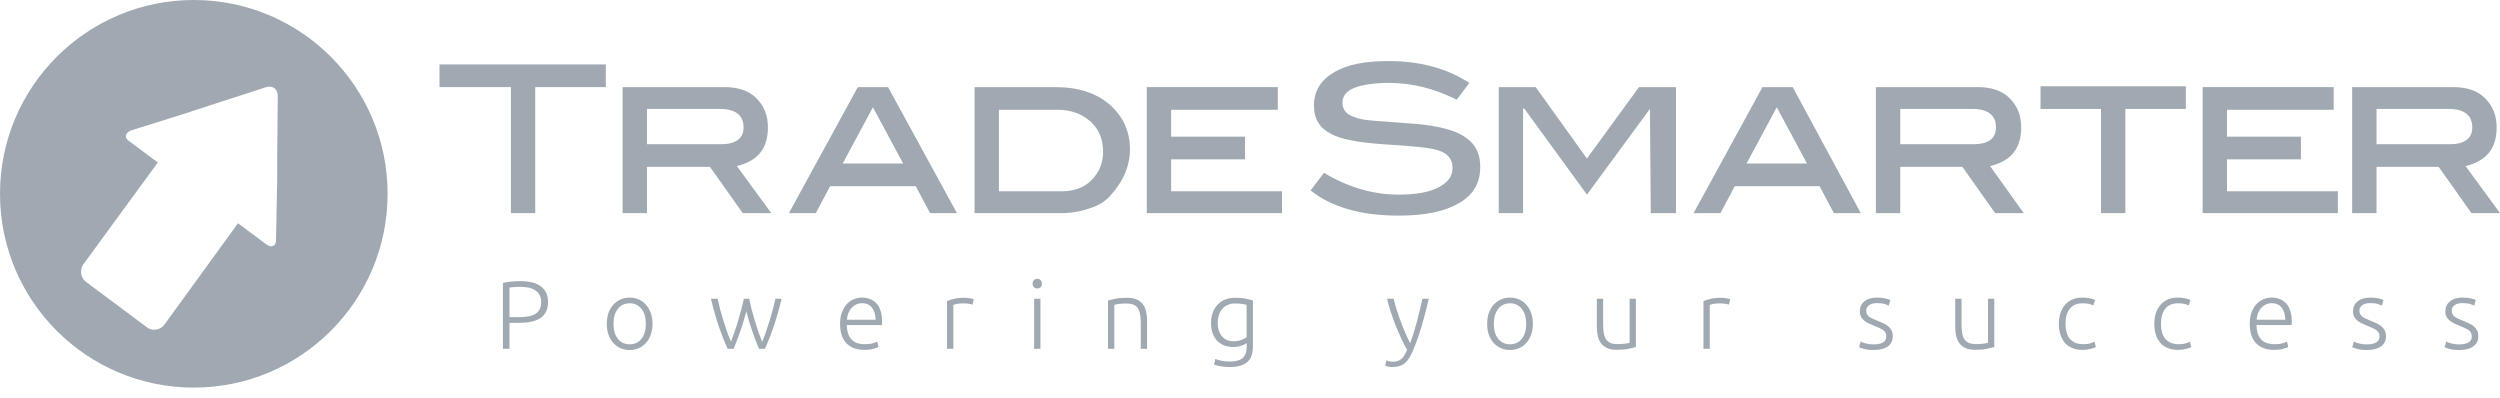 <svg width="182" height="29" viewBox="0 0 182 29" fill="none" xmlns="http://www.w3.org/2000/svg">
<path d="M37.846 20.465C38.538 20.465 39.053 20.596 39.391 20.86C39.73 21.123 39.899 21.497 39.899 21.981C39.899 22.259 39.85 22.496 39.751 22.694C39.652 22.886 39.511 23.044 39.328 23.166C39.144 23.284 38.918 23.371 38.65 23.427C38.387 23.479 38.088 23.505 37.755 23.505H37.091V25.395H36.612V20.599C36.781 20.552 36.978 20.519 37.204 20.5C37.435 20.476 37.649 20.465 37.846 20.465ZM37.867 20.881C37.689 20.881 37.536 20.888 37.409 20.902C37.287 20.911 37.181 20.921 37.091 20.93V23.089H37.698C37.957 23.089 38.19 23.075 38.396 23.046C38.608 23.013 38.787 22.957 38.932 22.877C39.083 22.792 39.198 22.677 39.278 22.531C39.358 22.386 39.398 22.2 39.398 21.974C39.398 21.758 39.353 21.579 39.264 21.438C39.179 21.297 39.064 21.186 38.918 21.106C38.777 21.022 38.615 20.963 38.432 20.93C38.248 20.897 38.06 20.881 37.867 20.881Z" fill="#A0A9B2"/>
<path d="M47.504 23.575C47.504 23.862 47.461 24.123 47.377 24.358C47.297 24.594 47.182 24.793 47.031 24.958C46.885 25.123 46.711 25.252 46.509 25.346C46.307 25.435 46.083 25.48 45.839 25.48C45.594 25.48 45.371 25.435 45.169 25.346C44.967 25.252 44.79 25.123 44.64 24.958C44.494 24.793 44.379 24.594 44.294 24.358C44.214 24.123 44.174 23.862 44.174 23.575C44.174 23.288 44.214 23.027 44.294 22.792C44.379 22.557 44.494 22.357 44.64 22.193C44.79 22.023 44.967 21.894 45.169 21.805C45.371 21.711 45.594 21.664 45.839 21.664C46.083 21.664 46.307 21.711 46.509 21.805C46.711 21.894 46.885 22.023 47.031 22.193C47.182 22.357 47.297 22.557 47.377 22.792C47.461 23.027 47.504 23.288 47.504 23.575ZM47.017 23.575C47.017 23.119 46.911 22.757 46.7 22.489C46.488 22.216 46.201 22.08 45.839 22.08C45.477 22.08 45.19 22.216 44.978 22.489C44.767 22.757 44.661 23.119 44.661 23.575C44.661 24.032 44.767 24.394 44.978 24.662C45.19 24.93 45.477 25.064 45.839 25.064C46.201 25.064 46.488 24.93 46.7 24.662C46.911 24.394 47.017 24.032 47.017 23.575Z" fill="#A0A9B2"/>
<path d="M54.551 21.748C54.593 21.983 54.648 22.235 54.713 22.503C54.784 22.767 54.859 23.037 54.939 23.314C55.024 23.587 55.111 23.858 55.2 24.126C55.294 24.394 55.388 24.645 55.482 24.88C55.562 24.702 55.647 24.485 55.736 24.231C55.826 23.973 55.915 23.702 56.004 23.42C56.094 23.133 56.176 22.846 56.251 22.56C56.331 22.268 56.397 21.998 56.449 21.748H56.9C56.731 22.463 56.545 23.117 56.343 23.709C56.145 24.302 55.927 24.864 55.687 25.395H55.257C55.186 25.231 55.111 25.047 55.031 24.845C54.956 24.638 54.876 24.42 54.791 24.189C54.711 23.954 54.631 23.709 54.551 23.456C54.476 23.197 54.403 22.933 54.332 22.665C54.262 22.933 54.187 23.197 54.107 23.456C54.032 23.709 53.952 23.954 53.867 24.189C53.787 24.42 53.707 24.638 53.627 24.845C53.552 25.047 53.479 25.231 53.408 25.395H52.971C52.731 24.864 52.51 24.302 52.308 23.709C52.11 23.117 51.927 22.463 51.758 21.748H52.244C52.296 21.998 52.36 22.268 52.435 22.56C52.515 22.846 52.599 23.133 52.689 23.42C52.778 23.702 52.867 23.97 52.957 24.224C53.051 24.478 53.138 24.695 53.218 24.873C53.307 24.638 53.397 24.387 53.486 24.119C53.58 23.851 53.667 23.58 53.747 23.307C53.827 23.035 53.902 22.767 53.973 22.503C54.043 22.235 54.104 21.983 54.156 21.748H54.551Z" fill="#A0A9B2"/>
<path d="M61.157 23.568C61.157 23.249 61.201 22.971 61.291 22.736C61.385 22.496 61.505 22.296 61.651 22.136C61.801 21.976 61.97 21.859 62.158 21.784C62.351 21.704 62.549 21.664 62.751 21.664C63.198 21.664 63.553 21.809 63.816 22.101C64.084 22.393 64.218 22.842 64.218 23.448C64.218 23.486 64.216 23.524 64.211 23.561C64.211 23.599 64.209 23.634 64.204 23.667H61.643C61.657 24.114 61.768 24.457 61.975 24.697C62.182 24.937 62.511 25.057 62.963 25.057C63.212 25.057 63.409 25.033 63.555 24.986C63.701 24.939 63.807 24.899 63.873 24.866L63.957 25.261C63.891 25.299 63.767 25.344 63.583 25.395C63.405 25.447 63.193 25.473 62.948 25.473C62.629 25.473 62.356 25.426 62.13 25.332C61.904 25.238 61.719 25.106 61.573 24.937C61.427 24.768 61.321 24.568 61.255 24.337C61.19 24.102 61.157 23.846 61.157 23.568ZM63.746 23.279C63.736 22.898 63.647 22.602 63.477 22.39C63.308 22.179 63.068 22.073 62.758 22.073C62.593 22.073 62.445 22.106 62.314 22.172C62.187 22.237 62.074 22.327 61.975 22.44C61.881 22.548 61.806 22.675 61.749 22.821C61.697 22.966 61.667 23.119 61.657 23.279H63.746Z" fill="#A0A9B2"/>
<path d="M70.185 21.678C70.336 21.678 70.477 21.69 70.608 21.713C70.745 21.737 70.839 21.76 70.891 21.784L70.799 22.179C70.761 22.16 70.684 22.141 70.566 22.122C70.453 22.099 70.303 22.087 70.115 22.087C69.917 22.087 69.757 22.101 69.635 22.129C69.517 22.157 69.44 22.181 69.402 22.2V25.395H68.944V21.918C69.061 21.866 69.223 21.814 69.43 21.762C69.637 21.706 69.889 21.678 70.185 21.678Z" fill="#A0A9B2"/>
<path d="M75.744 25.395H75.285V21.748H75.744V25.395ZM75.85 20.648C75.85 20.756 75.817 20.843 75.751 20.909C75.685 20.97 75.605 21.001 75.511 21.001C75.417 21.001 75.337 20.97 75.271 20.909C75.206 20.843 75.173 20.756 75.173 20.648C75.173 20.54 75.206 20.455 75.271 20.394C75.337 20.328 75.417 20.295 75.511 20.295C75.605 20.295 75.685 20.328 75.751 20.394C75.817 20.455 75.85 20.54 75.85 20.648Z" fill="#A0A9B2"/>
<path d="M80.663 21.875C80.799 21.838 80.983 21.795 81.213 21.748C81.444 21.701 81.726 21.678 82.06 21.678C82.337 21.678 82.568 21.718 82.751 21.798C82.939 21.878 83.087 21.993 83.195 22.143C83.308 22.289 83.388 22.465 83.435 22.672C83.482 22.879 83.506 23.108 83.506 23.357V25.395H83.047V23.505C83.047 23.246 83.028 23.027 82.991 22.849C82.958 22.67 82.899 22.524 82.814 22.411C82.735 22.299 82.626 22.219 82.49 22.172C82.358 22.12 82.191 22.094 81.989 22.094C81.773 22.094 81.585 22.106 81.425 22.129C81.27 22.153 81.168 22.174 81.121 22.193V25.395H80.663V21.875Z" fill="#A0A9B2"/>
<path d="M90.76 24.972C90.732 24.996 90.689 25.024 90.633 25.057C90.577 25.085 90.506 25.116 90.421 25.148C90.341 25.181 90.247 25.21 90.139 25.233C90.036 25.252 89.918 25.261 89.787 25.261C89.575 25.261 89.37 25.228 89.173 25.163C88.975 25.097 88.801 24.993 88.651 24.852C88.505 24.711 88.387 24.53 88.298 24.309C88.209 24.083 88.164 23.811 88.164 23.491C88.164 23.232 88.204 22.992 88.284 22.771C88.364 22.55 88.477 22.36 88.623 22.2C88.773 22.035 88.954 21.908 89.166 21.819C89.382 21.725 89.624 21.678 89.892 21.678C90.231 21.678 90.501 21.701 90.704 21.748C90.91 21.791 91.08 21.833 91.212 21.875V25.205C91.212 25.75 91.07 26.138 90.788 26.369C90.506 26.604 90.08 26.722 89.511 26.722C89.276 26.722 89.062 26.703 88.869 26.665C88.681 26.632 88.519 26.592 88.383 26.545L88.474 26.129C88.587 26.181 88.74 26.225 88.933 26.263C89.13 26.301 89.328 26.32 89.525 26.32C89.958 26.32 90.271 26.235 90.464 26.066C90.661 25.901 90.76 25.616 90.76 25.212V24.972ZM90.753 22.193C90.673 22.169 90.57 22.148 90.442 22.129C90.316 22.106 90.135 22.094 89.899 22.094C89.702 22.094 89.525 22.129 89.37 22.2C89.22 22.266 89.091 22.362 88.982 22.489C88.874 22.611 88.792 22.759 88.735 22.933C88.679 23.103 88.651 23.291 88.651 23.498C88.651 23.738 88.684 23.945 88.749 24.119C88.815 24.288 88.9 24.427 89.004 24.535C89.112 24.643 89.234 24.723 89.37 24.775C89.507 24.822 89.645 24.845 89.787 24.845C89.993 24.845 90.181 24.815 90.351 24.753C90.525 24.692 90.659 24.622 90.753 24.542V22.193Z" fill="#A0A9B2"/>
<path d="M102.433 25.473C102.278 25.186 102.128 24.887 101.982 24.577C101.841 24.267 101.707 23.954 101.58 23.639C101.457 23.319 101.345 23.002 101.241 22.687C101.138 22.367 101.048 22.054 100.973 21.748H101.46C101.511 21.974 101.577 22.219 101.657 22.482C101.737 22.741 101.827 23.009 101.925 23.286C102.029 23.564 102.142 23.848 102.264 24.14C102.386 24.431 102.518 24.718 102.659 25C102.762 24.709 102.854 24.434 102.934 24.175C103.014 23.916 103.087 23.66 103.153 23.406C103.223 23.147 103.289 22.884 103.35 22.616C103.416 22.348 103.484 22.059 103.555 21.748H104.013C103.863 22.43 103.691 23.093 103.498 23.738C103.306 24.382 103.096 24.972 102.871 25.508C102.781 25.72 102.69 25.901 102.595 26.051C102.501 26.207 102.396 26.334 102.278 26.432C102.165 26.531 102.031 26.604 101.876 26.651C101.725 26.698 101.547 26.722 101.34 26.722C101.222 26.722 101.114 26.707 101.015 26.679C100.921 26.651 100.862 26.63 100.839 26.616L100.931 26.235C100.949 26.249 101.001 26.268 101.086 26.291C101.175 26.32 101.267 26.334 101.361 26.334C101.493 26.334 101.61 26.32 101.714 26.291C101.822 26.263 101.918 26.214 102.003 26.143C102.088 26.077 102.163 25.99 102.229 25.882C102.299 25.774 102.367 25.638 102.433 25.473Z" fill="#A0A9B2"/>
<path d="M111.594 23.575C111.594 23.862 111.552 24.123 111.467 24.358C111.387 24.594 111.272 24.793 111.121 24.958C110.976 25.123 110.802 25.252 110.599 25.346C110.397 25.435 110.174 25.48 109.929 25.48C109.685 25.48 109.461 25.435 109.259 25.346C109.057 25.252 108.881 25.123 108.73 24.958C108.584 24.793 108.469 24.594 108.384 24.358C108.304 24.123 108.265 23.862 108.265 23.575C108.265 23.288 108.304 23.027 108.384 22.792C108.469 22.557 108.584 22.357 108.73 22.193C108.881 22.023 109.057 21.894 109.259 21.805C109.461 21.711 109.685 21.664 109.929 21.664C110.174 21.664 110.397 21.711 110.599 21.805C110.802 21.894 110.976 22.023 111.121 22.193C111.272 22.357 111.387 22.557 111.467 22.792C111.552 23.027 111.594 23.288 111.594 23.575ZM111.107 23.575C111.107 23.119 111.002 22.757 110.79 22.489C110.578 22.216 110.291 22.08 109.929 22.08C109.567 22.08 109.28 22.216 109.069 22.489C108.857 22.757 108.751 23.119 108.751 23.575C108.751 24.032 108.857 24.394 109.069 24.662C109.28 24.93 109.567 25.064 109.929 25.064C110.291 25.064 110.578 24.93 110.79 24.662C111.002 24.394 111.107 24.032 111.107 23.575Z" fill="#A0A9B2"/>
<path d="M119.093 25.268C118.957 25.306 118.773 25.348 118.543 25.395C118.312 25.442 118.03 25.466 117.696 25.466C117.424 25.466 117.195 25.426 117.012 25.346C116.829 25.266 116.68 25.153 116.568 25.007C116.455 24.862 116.372 24.685 116.321 24.478C116.274 24.271 116.25 24.043 116.25 23.794V21.748H116.709V23.646C116.709 23.905 116.728 24.123 116.765 24.302C116.803 24.481 116.864 24.627 116.949 24.739C117.033 24.848 117.141 24.927 117.273 24.979C117.409 25.026 117.574 25.05 117.767 25.05C117.983 25.05 118.171 25.038 118.331 25.015C118.491 24.991 118.592 24.97 118.635 24.951V21.748H119.093V25.268Z" fill="#A0A9B2"/>
<path d="M125.254 21.678C125.404 21.678 125.545 21.69 125.677 21.713C125.813 21.737 125.907 21.76 125.959 21.784L125.867 22.179C125.83 22.16 125.752 22.141 125.635 22.122C125.522 22.099 125.371 22.087 125.183 22.087C124.986 22.087 124.826 22.101 124.704 22.129C124.586 22.157 124.508 22.181 124.471 22.2V25.395H124.012V21.918C124.13 21.866 124.292 21.814 124.499 21.762C124.706 21.706 124.957 21.678 125.254 21.678Z" fill="#A0A9B2"/>
<path d="M136.411 25.071C136.674 25.071 136.89 25.029 137.06 24.944C137.234 24.855 137.321 24.706 137.321 24.5C137.321 24.401 137.304 24.316 137.271 24.246C137.243 24.175 137.194 24.111 137.123 24.055C137.052 23.999 136.958 23.945 136.841 23.893C136.728 23.841 136.587 23.78 136.418 23.709C136.281 23.653 136.152 23.597 136.03 23.54C135.907 23.479 135.799 23.411 135.705 23.336C135.611 23.256 135.536 23.162 135.479 23.053C135.423 22.945 135.395 22.814 135.395 22.658C135.395 22.362 135.505 22.122 135.726 21.939C135.952 21.755 136.26 21.664 136.65 21.664C136.9 21.664 137.104 21.685 137.264 21.727C137.429 21.77 137.544 21.807 137.61 21.84L137.504 22.249C137.448 22.221 137.351 22.183 137.215 22.136C137.083 22.089 136.888 22.066 136.629 22.066C136.526 22.066 136.427 22.078 136.333 22.101C136.244 22.12 136.164 22.153 136.093 22.2C136.023 22.242 135.966 22.299 135.924 22.369C135.881 22.435 135.86 22.517 135.86 22.616C135.86 22.715 135.879 22.799 135.917 22.87C135.954 22.941 136.008 23.004 136.079 23.06C136.154 23.112 136.244 23.162 136.347 23.209C136.455 23.256 136.577 23.307 136.714 23.364C136.855 23.42 136.989 23.479 137.116 23.54C137.248 23.597 137.363 23.667 137.462 23.752C137.56 23.832 137.64 23.93 137.701 24.048C137.763 24.161 137.793 24.304 137.793 24.478C137.793 24.808 137.669 25.057 137.419 25.226C137.175 25.395 136.838 25.48 136.411 25.48C136.091 25.48 135.846 25.452 135.677 25.395C135.508 25.344 135.395 25.304 135.338 25.276L135.458 24.859C135.472 24.869 135.503 24.885 135.55 24.909C135.597 24.927 135.66 24.951 135.74 24.979C135.82 25.003 135.914 25.024 136.023 25.043C136.135 25.061 136.265 25.071 136.411 25.071Z" fill="#A0A9B2"/>
<path d="M145.184 25.268C145.048 25.306 144.864 25.348 144.634 25.395C144.403 25.442 144.121 25.466 143.787 25.466C143.515 25.466 143.287 25.426 143.103 25.346C142.92 25.266 142.772 25.153 142.659 25.007C142.546 24.862 142.464 24.685 142.412 24.478C142.365 24.271 142.341 24.043 142.341 23.794V21.748H142.8V23.646C142.8 23.905 142.819 24.123 142.856 24.302C142.894 24.481 142.955 24.627 143.04 24.739C143.124 24.848 143.232 24.927 143.364 24.979C143.501 25.026 143.665 25.05 143.858 25.05C144.074 25.05 144.262 25.038 144.422 25.015C144.582 24.991 144.683 24.97 144.726 24.951V21.748H145.184V25.268Z" fill="#A0A9B2"/>
<path d="M151.613 25.473C151.331 25.473 151.082 25.428 150.865 25.339C150.649 25.25 150.468 25.123 150.322 24.958C150.181 24.789 150.073 24.589 149.998 24.358C149.922 24.123 149.885 23.865 149.885 23.582C149.885 23.296 149.922 23.035 149.998 22.799C150.077 22.564 150.19 22.362 150.336 22.193C150.482 22.023 150.658 21.894 150.865 21.805C151.072 21.711 151.305 21.664 151.564 21.664C151.761 21.664 151.945 21.68 152.114 21.713C152.288 21.746 152.422 21.788 152.516 21.84L152.396 22.235C152.302 22.188 152.196 22.15 152.079 22.122C151.961 22.094 151.803 22.08 151.606 22.08C151.201 22.08 150.893 22.212 150.682 22.475C150.475 22.734 150.371 23.103 150.371 23.582C150.371 23.799 150.395 23.999 150.442 24.182C150.489 24.361 150.564 24.516 150.668 24.648C150.776 24.775 150.912 24.876 151.077 24.951C151.246 25.021 151.451 25.057 151.691 25.057C151.888 25.057 152.053 25.036 152.184 24.993C152.321 24.946 152.419 24.906 152.481 24.873L152.579 25.268C152.495 25.315 152.361 25.36 152.177 25.402C151.999 25.45 151.81 25.473 151.613 25.473Z" fill="#A0A9B2"/>
<path d="M158.561 25.473C158.279 25.473 158.03 25.428 157.813 25.339C157.597 25.25 157.416 25.123 157.27 24.958C157.129 24.789 157.021 24.589 156.946 24.358C156.87 24.123 156.833 23.865 156.833 23.582C156.833 23.296 156.87 23.035 156.946 22.799C157.026 22.564 157.139 22.362 157.284 22.193C157.43 22.023 157.606 21.894 157.813 21.805C158.02 21.711 158.253 21.664 158.512 21.664C158.709 21.664 158.893 21.68 159.062 21.713C159.236 21.746 159.37 21.788 159.464 21.84L159.344 22.235C159.25 22.188 159.144 22.15 159.027 22.122C158.909 22.094 158.752 22.08 158.554 22.08C158.15 22.08 157.842 22.212 157.63 22.475C157.423 22.734 157.32 23.103 157.32 23.582C157.32 23.799 157.343 23.999 157.39 24.182C157.437 24.361 157.512 24.516 157.616 24.648C157.724 24.775 157.86 24.876 158.025 24.951C158.194 25.021 158.399 25.057 158.639 25.057C158.836 25.057 159.001 25.036 159.133 24.993C159.269 24.946 159.368 24.906 159.429 24.873L159.528 25.268C159.443 25.315 159.309 25.36 159.125 25.402C158.947 25.45 158.759 25.473 158.561 25.473Z" fill="#A0A9B2"/>
<path d="M163.781 23.568C163.781 23.249 163.826 22.971 163.915 22.736C164.009 22.496 164.129 22.296 164.275 22.136C164.425 21.976 164.595 21.859 164.783 21.784C164.976 21.704 165.173 21.664 165.375 21.664C165.822 21.664 166.177 21.809 166.44 22.101C166.709 22.393 166.843 22.842 166.843 23.448C166.843 23.486 166.84 23.524 166.836 23.561C166.836 23.599 166.833 23.634 166.828 23.667H164.268C164.282 24.114 164.392 24.457 164.599 24.697C164.806 24.937 165.135 25.057 165.587 25.057C165.836 25.057 166.034 25.033 166.179 24.986C166.325 24.939 166.431 24.899 166.497 24.866L166.582 25.261C166.516 25.299 166.391 25.344 166.208 25.395C166.029 25.447 165.817 25.473 165.573 25.473C165.253 25.473 164.98 25.426 164.754 25.332C164.529 25.238 164.343 25.106 164.197 24.937C164.051 24.768 163.946 24.568 163.88 24.337C163.814 24.102 163.781 23.846 163.781 23.568ZM166.37 23.279C166.361 22.898 166.271 22.602 166.102 22.39C165.933 22.179 165.693 22.073 165.382 22.073C165.218 22.073 165.07 22.106 164.938 22.172C164.811 22.237 164.698 22.327 164.599 22.44C164.505 22.548 164.43 22.675 164.374 22.821C164.322 22.966 164.291 23.119 164.282 23.279H166.37Z" fill="#A0A9B2"/>
<path d="M172.316 25.071C172.579 25.071 172.795 25.029 172.965 24.944C173.139 24.855 173.226 24.706 173.226 24.5C173.226 24.401 173.209 24.316 173.176 24.246C173.148 24.175 173.099 24.111 173.028 24.055C172.958 23.999 172.863 23.945 172.746 23.893C172.633 23.841 172.492 23.78 172.323 23.709C172.186 23.653 172.057 23.597 171.935 23.54C171.812 23.479 171.704 23.411 171.61 23.336C171.516 23.256 171.441 23.162 171.384 23.053C171.328 22.945 171.3 22.814 171.3 22.658C171.3 22.362 171.41 22.122 171.631 21.939C171.857 21.755 172.165 21.664 172.555 21.664C172.805 21.664 173.009 21.685 173.169 21.727C173.334 21.77 173.449 21.807 173.515 21.84L173.409 22.249C173.353 22.221 173.256 22.183 173.12 22.136C172.988 22.089 172.793 22.066 172.534 22.066C172.431 22.066 172.332 22.078 172.238 22.101C172.149 22.12 172.069 22.153 171.998 22.2C171.928 22.242 171.871 22.299 171.829 22.369C171.787 22.435 171.765 22.517 171.765 22.616C171.765 22.715 171.784 22.799 171.822 22.87C171.859 22.941 171.914 23.004 171.984 23.06C172.059 23.112 172.149 23.162 172.252 23.209C172.36 23.256 172.483 23.307 172.619 23.364C172.76 23.42 172.894 23.479 173.021 23.54C173.153 23.597 173.268 23.667 173.367 23.752C173.465 23.832 173.545 23.93 173.607 24.048C173.668 24.161 173.698 24.304 173.698 24.478C173.698 24.808 173.574 25.057 173.324 25.226C173.08 25.395 172.744 25.48 172.316 25.48C171.996 25.48 171.751 25.452 171.582 25.395C171.413 25.344 171.3 25.304 171.243 25.276L171.363 24.859C171.377 24.869 171.408 24.885 171.455 24.909C171.502 24.927 171.566 24.951 171.645 24.979C171.725 25.003 171.819 25.024 171.928 25.043C172.04 25.061 172.17 25.071 172.316 25.071Z" fill="#A0A9B2"/>
<path d="M179.036 25.071C179.3 25.071 179.516 25.029 179.685 24.944C179.859 24.855 179.946 24.706 179.946 24.5C179.946 24.401 179.93 24.316 179.897 24.246C179.869 24.175 179.819 24.111 179.749 24.055C179.678 23.999 179.584 23.945 179.467 23.893C179.354 23.841 179.213 23.78 179.044 23.709C178.907 23.653 178.778 23.597 178.656 23.54C178.533 23.479 178.425 23.411 178.331 23.336C178.237 23.256 178.162 23.162 178.105 23.053C178.049 22.945 178.021 22.814 178.021 22.658C178.021 22.362 178.131 22.122 178.352 21.939C178.578 21.755 178.886 21.664 179.276 21.664C179.526 21.664 179.73 21.685 179.89 21.727C180.055 21.77 180.17 21.807 180.236 21.84L180.13 22.249C180.073 22.221 179.977 22.183 179.841 22.136C179.709 22.089 179.514 22.066 179.255 22.066C179.152 22.066 179.053 22.078 178.959 22.101C178.87 22.12 178.79 22.153 178.719 22.2C178.648 22.242 178.592 22.299 178.55 22.369C178.507 22.435 178.486 22.517 178.486 22.616C178.486 22.715 178.505 22.799 178.543 22.87C178.58 22.941 178.634 23.004 178.705 23.06C178.78 23.112 178.87 23.162 178.973 23.209C179.081 23.256 179.203 23.307 179.34 23.364C179.481 23.42 179.615 23.479 179.742 23.54C179.874 23.597 179.989 23.667 180.088 23.752C180.186 23.832 180.266 23.93 180.327 24.048C180.389 24.161 180.419 24.304 180.419 24.478C180.419 24.808 180.294 25.057 180.045 25.226C179.801 25.395 179.464 25.48 179.036 25.48C178.717 25.48 178.472 25.452 178.303 25.395C178.134 25.344 178.021 25.304 177.964 25.276L178.084 24.859C178.098 24.869 178.129 24.885 178.176 24.909C178.223 24.927 178.286 24.951 178.366 24.979C178.446 25.003 178.54 25.024 178.648 25.043C178.761 25.061 178.891 25.071 179.036 25.071Z" fill="#A0A9B2"/>
<path fill-rule="evenodd" clip-rule="evenodd" d="M14.108 28.217C21.9 28.217 28.217 21.9 28.217 14.108C28.217 6.317 21.9 0 14.108 0C6.317 0 0 6.317 0 14.108C0 21.9 6.317 28.217 14.108 28.217ZM20.18 13.106L20.096 17.444C20.096 17.912 19.802 18.082 19.383 17.785L17.326 16.253L11.952 23.655C11.658 24.038 11.07 24.123 10.693 23.825L6.243 20.507C5.865 20.209 5.781 19.614 6.075 19.231L11.49 11.829L9.433 10.298C9.013 10.043 9.097 9.66 9.559 9.49L13.631 8.214C13.862 8.129 14.167 8.033 14.471 7.937C14.775 7.842 15.08 7.746 15.31 7.661L19.383 6.342C19.844 6.215 20.222 6.47 20.222 6.98L20.18 11.319V13.106Z" fill="#A0A9B2"/>
<path d="M44.103 6.341H38.966V15.514H37.193V6.341H31.995V4.69H44.103V6.341Z" fill="#A0A9B2"/>
<path d="M56.15 15.514H54.071L51.686 12.15H47.099V15.514H45.326V6.341H52.725C53.704 6.341 54.499 6.585 55.049 7.136C55.599 7.686 55.905 8.359 55.905 9.276C55.905 10.805 55.171 11.722 53.642 12.089L56.15 15.514ZM52.481 10.499C53.581 10.499 54.132 10.071 54.132 9.276C54.132 8.42 53.581 7.931 52.419 7.931H47.099V10.499H52.481Z" fill="#A0A9B2"/>
<path d="M69.664 15.514H67.707L66.668 13.557H60.431L59.391 15.514H57.434L62.449 6.341H64.65L69.664 15.514ZM65.751 11.906L63.549 7.808L61.348 11.906H65.751Z" fill="#A0A9B2"/>
<path d="M76.88 6.341C78.47 6.341 79.816 6.769 80.794 7.625C81.772 8.481 82.261 9.582 82.261 10.866C82.261 12.089 81.772 13.251 80.733 14.352C80.427 14.657 79.999 14.963 79.387 15.147C78.715 15.391 77.981 15.514 77.247 15.514H70.948V6.341H76.88ZM77.308 13.924C78.164 13.924 78.898 13.679 79.449 13.129C79.999 12.578 80.305 11.906 80.305 11.05C80.305 10.132 79.999 9.398 79.387 8.848C78.776 8.298 77.981 7.992 77.002 7.992H72.722V13.924H77.308Z" fill="#A0A9B2"/>
<path d="M93.391 15.514H83.484V6.341H93.024V7.992H85.258V9.949H90.639V11.6H85.258V13.924H93.33V15.514H93.391Z" fill="#A0A9B2"/>
<path d="M106.05 7.258C104.46 6.463 102.809 6.035 101.157 6.035C100.057 6.035 99.201 6.158 98.589 6.402C97.978 6.647 97.733 7.014 97.733 7.503C97.733 7.992 98.039 8.359 98.65 8.542C99.078 8.726 99.812 8.787 100.852 8.848C102.319 8.971 103.359 9.032 103.787 9.093C105.132 9.276 106.172 9.582 106.783 10.071C107.456 10.56 107.762 11.233 107.762 12.15C107.762 13.312 107.273 14.168 106.233 14.78C105.193 15.391 103.787 15.697 101.83 15.697C99.078 15.697 96.938 15.086 95.409 13.863L96.388 12.579C98.1 13.618 99.934 14.168 101.83 14.168C103.114 14.168 104.093 13.985 104.765 13.618C105.438 13.251 105.744 12.823 105.744 12.212C105.744 11.539 105.316 11.05 104.398 10.866C103.909 10.744 102.686 10.622 100.668 10.499C98.895 10.377 97.611 10.132 96.938 9.765C96.082 9.337 95.654 8.665 95.654 7.686C95.654 6.647 96.143 5.852 97.06 5.301C98.039 4.69 99.384 4.445 101.096 4.445C103.42 4.445 105.377 4.996 106.967 6.035L106.05 7.258Z" fill="#A0A9B2"/>
<path d="M121.949 15.514H120.176L120.114 7.931L115.528 14.168L110.942 7.87L110.881 7.931V15.514H109.107V6.341H111.798L115.528 11.539L119.319 6.341H122.01V15.514H121.949Z" fill="#A0A9B2"/>
<path d="M135.463 15.514H133.507L132.467 13.557H126.291L125.251 15.514H123.294L128.309 6.341H130.51L135.463 15.514ZM131.55 11.906L129.348 7.808L127.147 11.906H131.55Z" fill="#A0A9B2"/>
<path d="M147.327 15.514H145.248L142.863 12.15H138.338V15.514H136.564V6.341H143.964C144.942 6.341 145.737 6.585 146.287 7.136C146.838 7.686 147.143 8.359 147.143 9.276C147.143 10.805 146.41 11.722 144.881 12.089L147.327 15.514ZM143.658 10.499C144.759 10.499 145.309 10.071 145.309 9.276C145.309 8.42 144.759 7.931 143.597 7.931H138.338V10.499H143.658Z" fill="#A0A9B2"/>
<path d="M159.129 7.931H154.726V15.514H152.953V7.931H148.55V6.28H159.129V7.931Z" fill="#A0A9B2"/>
<path d="M170.259 15.514H160.352V6.341H169.892V7.992H162.126V9.949H167.507V11.6H162.126V13.924H170.198V15.514H170.259Z" fill="#A0A9B2"/>
<path d="M182 15.514H179.921L177.536 12.15H173.011V15.514H171.237V6.341H178.575C179.554 6.341 180.349 6.585 180.899 7.136C181.45 7.686 181.755 8.359 181.755 9.276C181.755 10.805 181.022 11.722 179.493 12.089L182 15.514ZM178.331 10.499C179.432 10.499 179.982 10.071 179.982 9.276C179.982 8.42 179.432 7.931 178.27 7.931H173.011V10.499H178.331Z" fill="#A0A9B2"/>
</svg>

